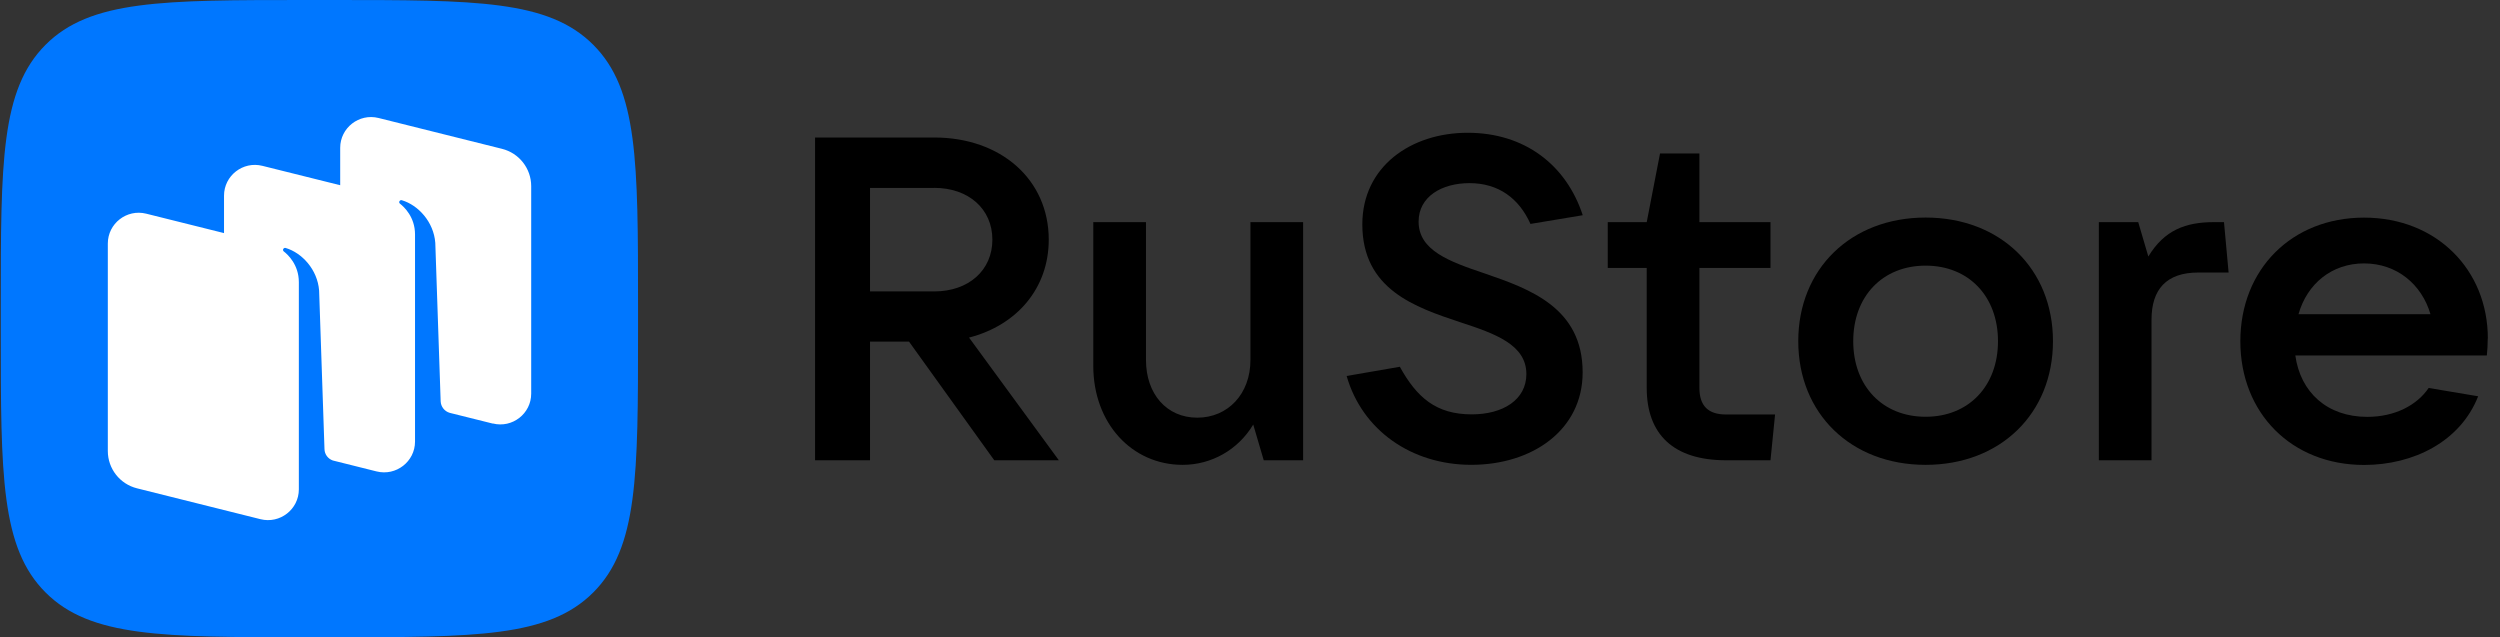 <svg width="102" height="26" viewBox="0 0 102 26" fill="none" xmlns="http://www.w3.org/2000/svg">
<rect x="0" y="0" width="102" height="26" fill="#333333" stroke="none"/>
<path d="M39.535 13.774C41.496 13.269 42.789 11.756 42.789 9.778C42.789 7.331 40.844 5.61 38.115 5.61H33.254V18.779H35.497V13.938H37.088L40.566 18.779H43.201L39.535 13.771V13.774ZM38.115 7.665C39.518 7.665 40.489 8.526 40.489 9.778C40.489 11.03 39.518 11.89 38.115 11.89H35.497V7.669H38.115V7.665Z" fill="black"/>
<path d="M48.252 18.966C49.431 18.966 50.516 18.35 51.132 17.322L51.56 18.778H53.167V9.063H51.018V14.688C51.018 16.07 50.1 17.041 48.848 17.041C47.596 17.041 46.756 16.07 46.756 14.688V9.063H44.606V14.928C44.606 17.265 46.177 18.966 48.252 18.966Z" fill="black"/>
<path d="M60.029 18.965C62.517 18.965 64.572 17.546 64.572 15.193C64.572 12.558 62.423 11.791 60.571 11.155C59.132 10.67 57.879 10.221 57.879 9.042C57.879 8.015 58.834 7.472 59.955 7.472C61.134 7.472 61.974 8.088 62.443 9.136L64.576 8.781C63.903 6.726 62.203 5.417 59.882 5.417C57.561 5.417 55.583 6.799 55.583 9.153C55.583 11.808 57.733 12.534 59.584 13.149C61.004 13.614 62.276 14.063 62.276 15.262C62.276 16.31 61.322 16.906 60.049 16.906C58.589 16.906 57.806 16.216 57.113 14.964L54.943 15.34C55.579 17.562 57.598 18.965 60.029 18.965Z" fill="black"/>
<path d="M70.421 16.911C69.691 16.911 69.336 16.556 69.336 15.826V10.931H72.236V9.064H69.336V6.262H67.729L67.186 9.064H65.596V10.931H67.186V15.826C67.186 17.73 68.287 18.779 70.421 18.779H72.236L72.423 16.911H70.421Z" fill="black"/>
<path d="M78.565 18.966C81.612 18.966 83.761 16.874 83.761 13.921C83.761 10.968 81.612 8.876 78.565 8.876C75.519 8.876 73.369 10.968 73.369 13.921C73.369 16.874 75.519 18.966 78.565 18.966ZM78.565 17.004C76.807 17.004 75.612 15.752 75.612 13.921C75.612 12.09 76.807 10.838 78.565 10.838C80.323 10.838 81.518 12.09 81.518 13.921C81.518 15.752 80.323 17.004 78.565 17.004Z" fill="black"/>
<path d="M87.782 18.778V13.044C87.782 11.812 88.382 11.119 89.691 11.119H90.927L90.739 9.063H90.327C89.185 9.063 88.308 9.381 87.652 10.466L87.24 9.063H85.633V18.778H87.782Z" fill="black"/>
<path d="M101.504 13.81C101.504 11.008 99.412 8.879 96.455 8.879C93.498 8.879 91.406 10.992 91.406 13.925C91.406 16.857 93.498 18.97 96.455 18.97C98.474 18.97 100.383 18.015 101.109 16.168L99.089 15.829C98.62 16.523 97.723 17.008 96.585 17.008C94.942 17.008 93.857 16 93.649 14.504H101.463C101.483 14.3 101.5 14.075 101.5 13.81M96.451 10.747C97.797 10.747 98.809 11.608 99.163 12.819H93.779C94.134 11.567 95.146 10.747 96.455 10.747" fill="black"/>
<path d="M1.86 24.174C3.689 26 6.629 26 12.513 26H13.551C19.434 26 22.374 26 24.203 24.174C26.032 22.347 26.032 19.405 26.032 13.52V12.48C26.032 6.595 26.032 3.653 24.203 1.826C22.374 -2.58287e-07 19.43 0 13.551 0H12.513C6.629 0 3.685 -2.58287e-07 1.86 1.826C0.032 3.657 0.032 6.599 0.032 12.48V13.52C0.032 19.405 0.032 22.347 1.86 24.174Z" fill="#0077FF"/>
<path fill-rule="evenodd" clip-rule="evenodd" d="M20.104 17.282L18.348 16.844C18.137 16.783 17.987 16.592 17.979 16.373L17.76 9.907C17.695 9.051 17.063 8.369 16.398 8.17C16.361 8.158 16.321 8.17 16.301 8.207C16.276 8.239 16.288 8.284 16.317 8.308C16.479 8.434 16.933 8.848 16.933 9.563V18.017C16.933 18.832 16.159 19.433 15.364 19.234L13.58 18.788C13.381 18.719 13.243 18.536 13.239 18.321L13.02 11.856C12.955 10.999 12.323 10.317 11.658 10.118C11.621 10.106 11.581 10.118 11.56 10.155C11.536 10.188 11.548 10.232 11.577 10.257C11.739 10.382 12.193 10.796 12.193 11.511V18.557V19.965C12.193 20.781 11.423 21.381 10.628 21.183L5.592 19.924C4.89 19.75 4.399 19.121 4.399 18.402V9.936C4.399 9.12 5.17 8.519 5.965 8.718L9.14 9.51V7.984C9.14 7.168 9.91 6.567 10.705 6.766L13.88 7.557V6.031C13.88 5.216 14.65 4.615 15.445 4.814L20.481 6.072C21.183 6.247 21.673 6.876 21.673 7.594V16.061C21.673 16.876 20.903 17.477 20.108 17.278" fill="white"/>
</svg>
